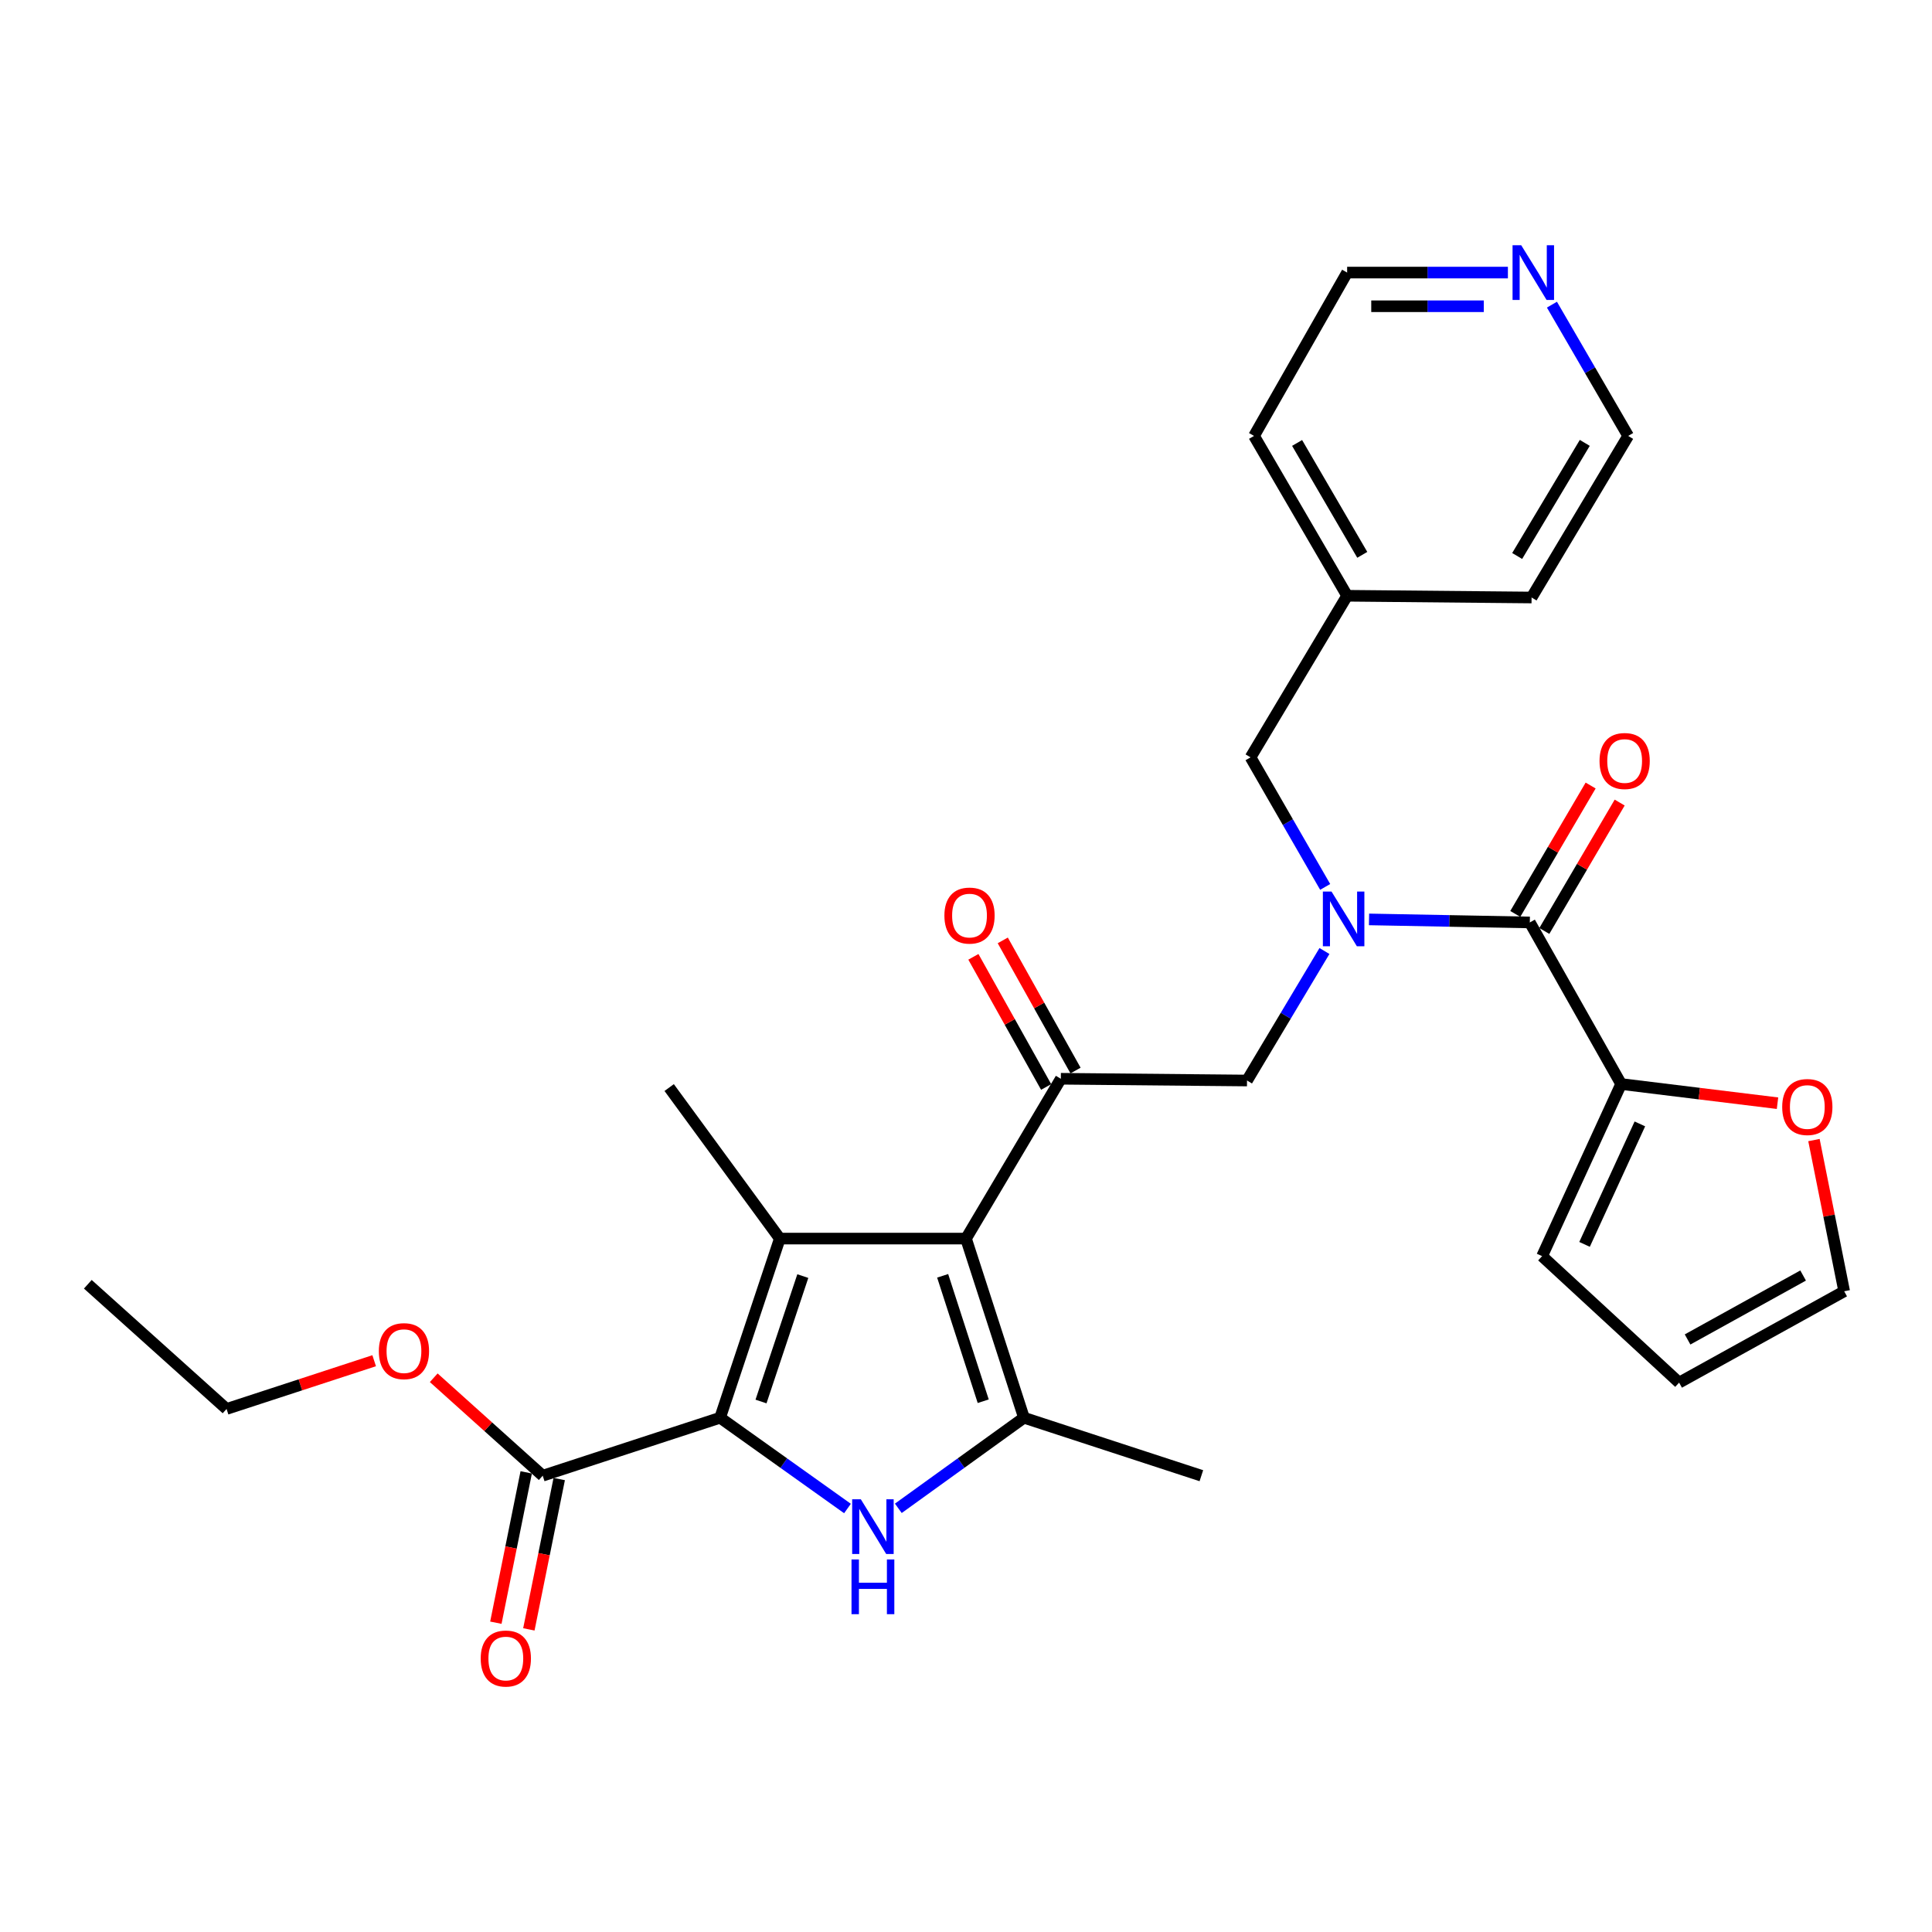 <?xml version='1.0' encoding='iso-8859-1'?>
<svg version='1.1' baseProfile='full'
              xmlns='http://www.w3.org/2000/svg'
                      xmlns:rdkit='http://www.rdkit.org/xml'
                      xmlns:xlink='http://www.w3.org/1999/xlink'
                  xml:space='preserve'
width='1000px' height='1000px' viewBox='0 0 1000 1000'>
<!-- END OF HEADER -->
<rect style='opacity:1.0;fill:#FFFFFF;stroke:none' width='1000' height='1000' x='0' y='0'> </rect>
<path class='bond-0' d='M 685.535,492.234 L 665.496,525.754' style='fill:none;fill-rule:evenodd;stroke:#0000FF;stroke-width:6px;stroke-linecap:butt;stroke-linejoin:miter;stroke-opacity:1' />
<path class='bond-0' d='M 665.496,525.754 L 645.457,559.273' style='fill:none;fill-rule:evenodd;stroke:#000000;stroke-width:6px;stroke-linecap:butt;stroke-linejoin:miter;stroke-opacity:1' />
<path class='bond-1' d='M 708.606,475.886 L 750.215,476.672' style='fill:none;fill-rule:evenodd;stroke:#0000FF;stroke-width:6px;stroke-linecap:butt;stroke-linejoin:miter;stroke-opacity:1' />
<path class='bond-1' d='M 750.215,476.672 L 791.825,477.458' style='fill:none;fill-rule:evenodd;stroke:#000000;stroke-width:6px;stroke-linecap:butt;stroke-linejoin:miter;stroke-opacity:1' />
<path class='bond-2' d='M 685.91,459.065 L 666.594,425.533' style='fill:none;fill-rule:evenodd;stroke:#0000FF;stroke-width:6px;stroke-linecap:butt;stroke-linejoin:miter;stroke-opacity:1' />
<path class='bond-2' d='M 666.594,425.533 L 647.278,392.002' style='fill:none;fill-rule:evenodd;stroke:#000000;stroke-width:6px;stroke-linecap:butt;stroke-linejoin:miter;stroke-opacity:1' />
<path class='bond-3' d='M 839.094,561.094 L 879.564,566.054' style='fill:none;fill-rule:evenodd;stroke:#000000;stroke-width:6px;stroke-linecap:butt;stroke-linejoin:miter;stroke-opacity:1' />
<path class='bond-3' d='M 879.564,566.054 L 920.034,571.015' style='fill:none;fill-rule:evenodd;stroke:#FF0000;stroke-width:6px;stroke-linecap:butt;stroke-linejoin:miter;stroke-opacity:1' />
<path class='bond-4' d='M 839.094,561.094 L 798.186,650.181' style='fill:none;fill-rule:evenodd;stroke:#000000;stroke-width:6px;stroke-linecap:butt;stroke-linejoin:miter;stroke-opacity:1' />
<path class='bond-4' d='M 848.796,581.729 L 820.16,644.09' style='fill:none;fill-rule:evenodd;stroke:#000000;stroke-width:6px;stroke-linecap:butt;stroke-linejoin:miter;stroke-opacity:1' />
<path class='bond-5' d='M 839.094,561.094 L 791.825,477.458' style='fill:none;fill-rule:evenodd;stroke:#000000;stroke-width:6px;stroke-linecap:butt;stroke-linejoin:miter;stroke-opacity:1' />
<path class='bond-6' d='M 549.089,558.363 L 500,641.089' style='fill:none;fill-rule:evenodd;stroke:#000000;stroke-width:6px;stroke-linecap:butt;stroke-linejoin:miter;stroke-opacity:1' />
<path class='bond-7' d='M 556.695,554.111 L 537.864,520.429' style='fill:none;fill-rule:evenodd;stroke:#000000;stroke-width:6px;stroke-linecap:butt;stroke-linejoin:miter;stroke-opacity:1' />
<path class='bond-7' d='M 537.864,520.429 L 519.032,486.747' style='fill:none;fill-rule:evenodd;stroke:#FF0000;stroke-width:6px;stroke-linecap:butt;stroke-linejoin:miter;stroke-opacity:1' />
<path class='bond-7' d='M 541.483,562.616 L 522.652,528.934' style='fill:none;fill-rule:evenodd;stroke:#000000;stroke-width:6px;stroke-linecap:butt;stroke-linejoin:miter;stroke-opacity:1' />
<path class='bond-7' d='M 522.652,528.934 L 503.82,495.251' style='fill:none;fill-rule:evenodd;stroke:#FF0000;stroke-width:6px;stroke-linecap:butt;stroke-linejoin:miter;stroke-opacity:1' />
<path class='bond-8' d='M 549.089,558.363 L 645.457,559.273' style='fill:none;fill-rule:evenodd;stroke:#000000;stroke-width:6px;stroke-linecap:butt;stroke-linejoin:miter;stroke-opacity:1' />
<path class='bond-9' d='M 799.34,481.869 L 818.842,448.638' style='fill:none;fill-rule:evenodd;stroke:#000000;stroke-width:6px;stroke-linecap:butt;stroke-linejoin:miter;stroke-opacity:1' />
<path class='bond-9' d='M 818.842,448.638 L 838.344,415.408' style='fill:none;fill-rule:evenodd;stroke:#FF0000;stroke-width:6px;stroke-linecap:butt;stroke-linejoin:miter;stroke-opacity:1' />
<path class='bond-9' d='M 784.309,473.047 L 803.811,439.817' style='fill:none;fill-rule:evenodd;stroke:#000000;stroke-width:6px;stroke-linecap:butt;stroke-linejoin:miter;stroke-opacity:1' />
<path class='bond-9' d='M 803.811,439.817 L 823.313,406.587' style='fill:none;fill-rule:evenodd;stroke:#FF0000;stroke-width:6px;stroke-linecap:butt;stroke-linejoin:miter;stroke-opacity:1' />
<path class='bond-10' d='M 938.899,590.1 L 946.722,629.232' style='fill:none;fill-rule:evenodd;stroke:#FF0000;stroke-width:6px;stroke-linecap:butt;stroke-linejoin:miter;stroke-opacity:1' />
<path class='bond-10' d='M 946.722,629.232 L 954.545,668.364' style='fill:none;fill-rule:evenodd;stroke:#000000;stroke-width:6px;stroke-linecap:butt;stroke-linejoin:miter;stroke-opacity:1' />
<path class='bond-11' d='M 798.186,650.181 L 869.109,715.643' style='fill:none;fill-rule:evenodd;stroke:#000000;stroke-width:6px;stroke-linecap:butt;stroke-linejoin:miter;stroke-opacity:1' />
<path class='bond-12' d='M 780.486,141.085 L 738.882,141.085' style='fill:none;fill-rule:evenodd;stroke:#0000FF;stroke-width:6px;stroke-linecap:butt;stroke-linejoin:miter;stroke-opacity:1' />
<path class='bond-12' d='M 738.882,141.085 L 697.277,141.085' style='fill:none;fill-rule:evenodd;stroke:#000000;stroke-width:6px;stroke-linecap:butt;stroke-linejoin:miter;stroke-opacity:1' />
<path class='bond-12' d='M 768.005,158.513 L 738.882,158.513' style='fill:none;fill-rule:evenodd;stroke:#0000FF;stroke-width:6px;stroke-linecap:butt;stroke-linejoin:miter;stroke-opacity:1' />
<path class='bond-12' d='M 738.882,158.513 L 709.758,158.513' style='fill:none;fill-rule:evenodd;stroke:#000000;stroke-width:6px;stroke-linecap:butt;stroke-linejoin:miter;stroke-opacity:1' />
<path class='bond-13' d='M 803.278,157.689 L 823.006,191.66' style='fill:none;fill-rule:evenodd;stroke:#0000FF;stroke-width:6px;stroke-linecap:butt;stroke-linejoin:miter;stroke-opacity:1' />
<path class='bond-13' d='M 823.006,191.66 L 842.734,225.631' style='fill:none;fill-rule:evenodd;stroke:#000000;stroke-width:6px;stroke-linecap:butt;stroke-linejoin:miter;stroke-opacity:1' />
<path class='bond-14' d='M 697.277,308.366 L 792.744,309.267' style='fill:none;fill-rule:evenodd;stroke:#000000;stroke-width:6px;stroke-linecap:butt;stroke-linejoin:miter;stroke-opacity:1' />
<path class='bond-15' d='M 697.277,308.366 L 647.278,392.002' style='fill:none;fill-rule:evenodd;stroke:#000000;stroke-width:6px;stroke-linecap:butt;stroke-linejoin:miter;stroke-opacity:1' />
<path class='bond-16' d='M 697.277,308.366 L 649.088,225.631' style='fill:none;fill-rule:evenodd;stroke:#000000;stroke-width:6px;stroke-linecap:butt;stroke-linejoin:miter;stroke-opacity:1' />
<path class='bond-16' d='M 705.109,287.184 L 671.376,229.27' style='fill:none;fill-rule:evenodd;stroke:#000000;stroke-width:6px;stroke-linecap:butt;stroke-linejoin:miter;stroke-opacity:1' />
<path class='bond-17' d='M 464.97,780.705 L 497.483,757.261' style='fill:none;fill-rule:evenodd;stroke:#0000FF;stroke-width:6px;stroke-linecap:butt;stroke-linejoin:miter;stroke-opacity:1' />
<path class='bond-17' d='M 497.483,757.261 L 529.996,733.816' style='fill:none;fill-rule:evenodd;stroke:#000000;stroke-width:6px;stroke-linecap:butt;stroke-linejoin:miter;stroke-opacity:1' />
<path class='bond-18' d='M 438.653,780.802 L 405.689,757.309' style='fill:none;fill-rule:evenodd;stroke:#0000FF;stroke-width:6px;stroke-linecap:butt;stroke-linejoin:miter;stroke-opacity:1' />
<path class='bond-18' d='M 405.689,757.309 L 372.726,733.816' style='fill:none;fill-rule:evenodd;stroke:#000000;stroke-width:6px;stroke-linecap:butt;stroke-linejoin:miter;stroke-opacity:1' />
<path class='bond-19' d='M 529.996,733.816 L 621.823,763.822' style='fill:none;fill-rule:evenodd;stroke:#000000;stroke-width:6px;stroke-linecap:butt;stroke-linejoin:miter;stroke-opacity:1' />
<path class='bond-20' d='M 529.996,733.816 L 500,641.089' style='fill:none;fill-rule:evenodd;stroke:#000000;stroke-width:6px;stroke-linecap:butt;stroke-linejoin:miter;stroke-opacity:1' />
<path class='bond-20' d='M 508.914,725.271 L 487.917,660.362' style='fill:none;fill-rule:evenodd;stroke:#000000;stroke-width:6px;stroke-linecap:butt;stroke-linejoin:miter;stroke-opacity:1' />
<path class='bond-21' d='M 500,641.089 L 403.632,641.089' style='fill:none;fill-rule:evenodd;stroke:#000000;stroke-width:6px;stroke-linecap:butt;stroke-linejoin:miter;stroke-opacity:1' />
<path class='bond-22' d='M 403.632,641.089 L 346.361,562.914' style='fill:none;fill-rule:evenodd;stroke:#000000;stroke-width:6px;stroke-linecap:butt;stroke-linejoin:miter;stroke-opacity:1' />
<path class='bond-23' d='M 403.632,641.089 L 372.726,733.816' style='fill:none;fill-rule:evenodd;stroke:#000000;stroke-width:6px;stroke-linecap:butt;stroke-linejoin:miter;stroke-opacity:1' />
<path class='bond-23' d='M 415.53,660.509 L 393.896,725.418' style='fill:none;fill-rule:evenodd;stroke:#000000;stroke-width:6px;stroke-linecap:butt;stroke-linejoin:miter;stroke-opacity:1' />
<path class='bond-24' d='M 372.726,733.816 L 280.909,763.822' style='fill:none;fill-rule:evenodd;stroke:#000000;stroke-width:6px;stroke-linecap:butt;stroke-linejoin:miter;stroke-opacity:1' />
<path class='bond-25' d='M 280.909,763.822 L 252.704,738.473' style='fill:none;fill-rule:evenodd;stroke:#000000;stroke-width:6px;stroke-linecap:butt;stroke-linejoin:miter;stroke-opacity:1' />
<path class='bond-25' d='M 252.704,738.473 L 224.5,713.124' style='fill:none;fill-rule:evenodd;stroke:#FF0000;stroke-width:6px;stroke-linecap:butt;stroke-linejoin:miter;stroke-opacity:1' />
<path class='bond-26' d='M 272.367,762.097 L 264.51,801.005' style='fill:none;fill-rule:evenodd;stroke:#000000;stroke-width:6px;stroke-linecap:butt;stroke-linejoin:miter;stroke-opacity:1' />
<path class='bond-26' d='M 264.51,801.005 L 256.653,839.913' style='fill:none;fill-rule:evenodd;stroke:#FF0000;stroke-width:6px;stroke-linecap:butt;stroke-linejoin:miter;stroke-opacity:1' />
<path class='bond-26' d='M 289.45,765.547 L 281.593,804.455' style='fill:none;fill-rule:evenodd;stroke:#000000;stroke-width:6px;stroke-linecap:butt;stroke-linejoin:miter;stroke-opacity:1' />
<path class='bond-26' d='M 281.593,804.455 L 273.736,843.363' style='fill:none;fill-rule:evenodd;stroke:#FF0000;stroke-width:6px;stroke-linecap:butt;stroke-linejoin:miter;stroke-opacity:1' />
<path class='bond-27' d='M 193.671,704.307 L 155.469,716.791' style='fill:none;fill-rule:evenodd;stroke:#FF0000;stroke-width:6px;stroke-linecap:butt;stroke-linejoin:miter;stroke-opacity:1' />
<path class='bond-27' d='M 155.469,716.791 L 117.268,729.275' style='fill:none;fill-rule:evenodd;stroke:#000000;stroke-width:6px;stroke-linecap:butt;stroke-linejoin:miter;stroke-opacity:1' />
<path class='bond-28' d='M 117.268,729.275 L 45.455,664.733' style='fill:none;fill-rule:evenodd;stroke:#000000;stroke-width:6px;stroke-linecap:butt;stroke-linejoin:miter;stroke-opacity:1' />
<path class='bond-29' d='M 697.277,141.085 L 649.088,225.631' style='fill:none;fill-rule:evenodd;stroke:#000000;stroke-width:6px;stroke-linecap:butt;stroke-linejoin:miter;stroke-opacity:1' />
<path class='bond-30' d='M 842.734,225.631 L 792.744,309.267' style='fill:none;fill-rule:evenodd;stroke:#000000;stroke-width:6px;stroke-linecap:butt;stroke-linejoin:miter;stroke-opacity:1' />
<path class='bond-30' d='M 820.276,229.235 L 785.283,287.78' style='fill:none;fill-rule:evenodd;stroke:#000000;stroke-width:6px;stroke-linecap:butt;stroke-linejoin:miter;stroke-opacity:1' />
<path class='bond-31' d='M 954.545,668.364 L 869.109,715.643' style='fill:none;fill-rule:evenodd;stroke:#000000;stroke-width:6px;stroke-linecap:butt;stroke-linejoin:miter;stroke-opacity:1' />
<path class='bond-31' d='M 933.291,660.207 L 873.486,693.302' style='fill:none;fill-rule:evenodd;stroke:#000000;stroke-width:6px;stroke-linecap:butt;stroke-linejoin:miter;stroke-opacity:1' />
<path  class='atom-0' d='M 689.197 461.478
L 698.477 476.478
Q 699.397 477.958, 700.877 480.638
Q 702.357 483.318, 702.437 483.478
L 702.437 461.478
L 706.197 461.478
L 706.197 489.798
L 702.317 489.798
L 692.357 473.398
Q 691.197 471.478, 689.957 469.278
Q 688.757 467.078, 688.397 466.398
L 688.397 489.798
L 684.717 489.798
L 684.717 461.478
L 689.197 461.478
' fill='#0000FF'/>
<path  class='atom-3' d='M 488.82 473.897
Q 488.82 467.097, 492.18 463.297
Q 495.54 459.497, 501.82 459.497
Q 508.1 459.497, 511.46 463.297
Q 514.82 467.097, 514.82 473.897
Q 514.82 480.777, 511.42 484.697
Q 508.02 488.577, 501.82 488.577
Q 495.58 488.577, 492.18 484.697
Q 488.82 480.817, 488.82 473.897
M 501.82 485.377
Q 506.14 485.377, 508.46 482.497
Q 510.82 479.577, 510.82 473.897
Q 510.82 468.337, 508.46 465.537
Q 506.14 462.697, 501.82 462.697
Q 497.5 462.697, 495.14 465.497
Q 492.82 468.297, 492.82 473.897
Q 492.82 479.617, 495.14 482.497
Q 497.5 485.377, 501.82 485.377
' fill='#FF0000'/>
<path  class='atom-6' d='M 827.914 393.893
Q 827.914 387.093, 831.274 383.293
Q 834.634 379.493, 840.914 379.493
Q 847.194 379.493, 850.554 383.293
Q 853.914 387.093, 853.914 393.893
Q 853.914 400.773, 850.514 404.693
Q 847.114 408.573, 840.914 408.573
Q 834.674 408.573, 831.274 404.693
Q 827.914 400.813, 827.914 393.893
M 840.914 405.373
Q 845.234 405.373, 847.554 402.493
Q 849.914 399.573, 849.914 393.893
Q 849.914 388.333, 847.554 385.533
Q 845.234 382.693, 840.914 382.693
Q 836.594 382.693, 834.234 385.493
Q 831.914 388.293, 831.914 393.893
Q 831.914 399.613, 834.234 402.493
Q 836.594 405.373, 840.914 405.373
' fill='#FF0000'/>
<path  class='atom-7' d='M 922.462 572.986
Q 922.462 566.186, 925.822 562.386
Q 929.182 558.586, 935.462 558.586
Q 941.742 558.586, 945.102 562.386
Q 948.462 566.186, 948.462 572.986
Q 948.462 579.866, 945.062 583.786
Q 941.662 587.666, 935.462 587.666
Q 929.222 587.666, 925.822 583.786
Q 922.462 579.906, 922.462 572.986
M 935.462 584.466
Q 939.782 584.466, 942.102 581.586
Q 944.462 578.666, 944.462 572.986
Q 944.462 567.426, 942.102 564.626
Q 939.782 561.786, 935.462 561.786
Q 931.142 561.786, 928.782 564.586
Q 926.462 567.386, 926.462 572.986
Q 926.462 578.706, 928.782 581.586
Q 931.142 584.466, 935.462 584.466
' fill='#FF0000'/>
<path  class='atom-9' d='M 787.375 126.925
L 796.655 141.925
Q 797.575 143.405, 799.055 146.085
Q 800.535 148.765, 800.615 148.925
L 800.615 126.925
L 804.375 126.925
L 804.375 155.245
L 800.495 155.245
L 790.535 138.845
Q 789.375 136.925, 788.135 134.725
Q 786.935 132.525, 786.575 131.845
L 786.575 155.245
L 782.895 155.245
L 782.895 126.925
L 787.375 126.925
' fill='#0000FF'/>
<path  class='atom-11' d='M 445.561 776.027
L 454.841 791.027
Q 455.761 792.507, 457.241 795.187
Q 458.721 797.867, 458.801 798.027
L 458.801 776.027
L 462.561 776.027
L 462.561 804.347
L 458.681 804.347
L 448.721 787.947
Q 447.561 786.027, 446.321 783.827
Q 445.121 781.627, 444.761 780.947
L 444.761 804.347
L 441.081 804.347
L 441.081 776.027
L 445.561 776.027
' fill='#0000FF'/>
<path  class='atom-11' d='M 440.741 807.179
L 444.581 807.179
L 444.581 819.219
L 459.061 819.219
L 459.061 807.179
L 462.901 807.179
L 462.901 835.499
L 459.061 835.499
L 459.061 822.419
L 444.581 822.419
L 444.581 835.499
L 440.741 835.499
L 440.741 807.179
' fill='#0000FF'/>
<path  class='atom-17' d='M 196.085 699.35
Q 196.085 692.55, 199.445 688.75
Q 202.805 684.95, 209.085 684.95
Q 215.365 684.95, 218.725 688.75
Q 222.085 692.55, 222.085 699.35
Q 222.085 706.23, 218.685 710.15
Q 215.285 714.03, 209.085 714.03
Q 202.845 714.03, 199.445 710.15
Q 196.085 706.27, 196.085 699.35
M 209.085 710.83
Q 213.405 710.83, 215.725 707.95
Q 218.085 705.03, 218.085 699.35
Q 218.085 693.79, 215.725 690.99
Q 213.405 688.15, 209.085 688.15
Q 204.765 688.15, 202.405 690.95
Q 200.085 693.75, 200.085 699.35
Q 200.085 705.07, 202.405 707.95
Q 204.765 710.83, 209.085 710.83
' fill='#FF0000'/>
<path  class='atom-18' d='M 248.815 858.45
Q 248.815 851.65, 252.175 847.85
Q 255.535 844.05, 261.815 844.05
Q 268.095 844.05, 271.455 847.85
Q 274.815 851.65, 274.815 858.45
Q 274.815 865.33, 271.415 869.25
Q 268.015 873.13, 261.815 873.13
Q 255.575 873.13, 252.175 869.25
Q 248.815 865.37, 248.815 858.45
M 261.815 869.93
Q 266.135 869.93, 268.455 867.05
Q 270.815 864.13, 270.815 858.45
Q 270.815 852.89, 268.455 850.09
Q 266.135 847.25, 261.815 847.25
Q 257.495 847.25, 255.135 850.05
Q 252.815 852.85, 252.815 858.45
Q 252.815 864.17, 255.135 867.05
Q 257.495 869.93, 261.815 869.93
' fill='#FF0000'/>
</svg>
